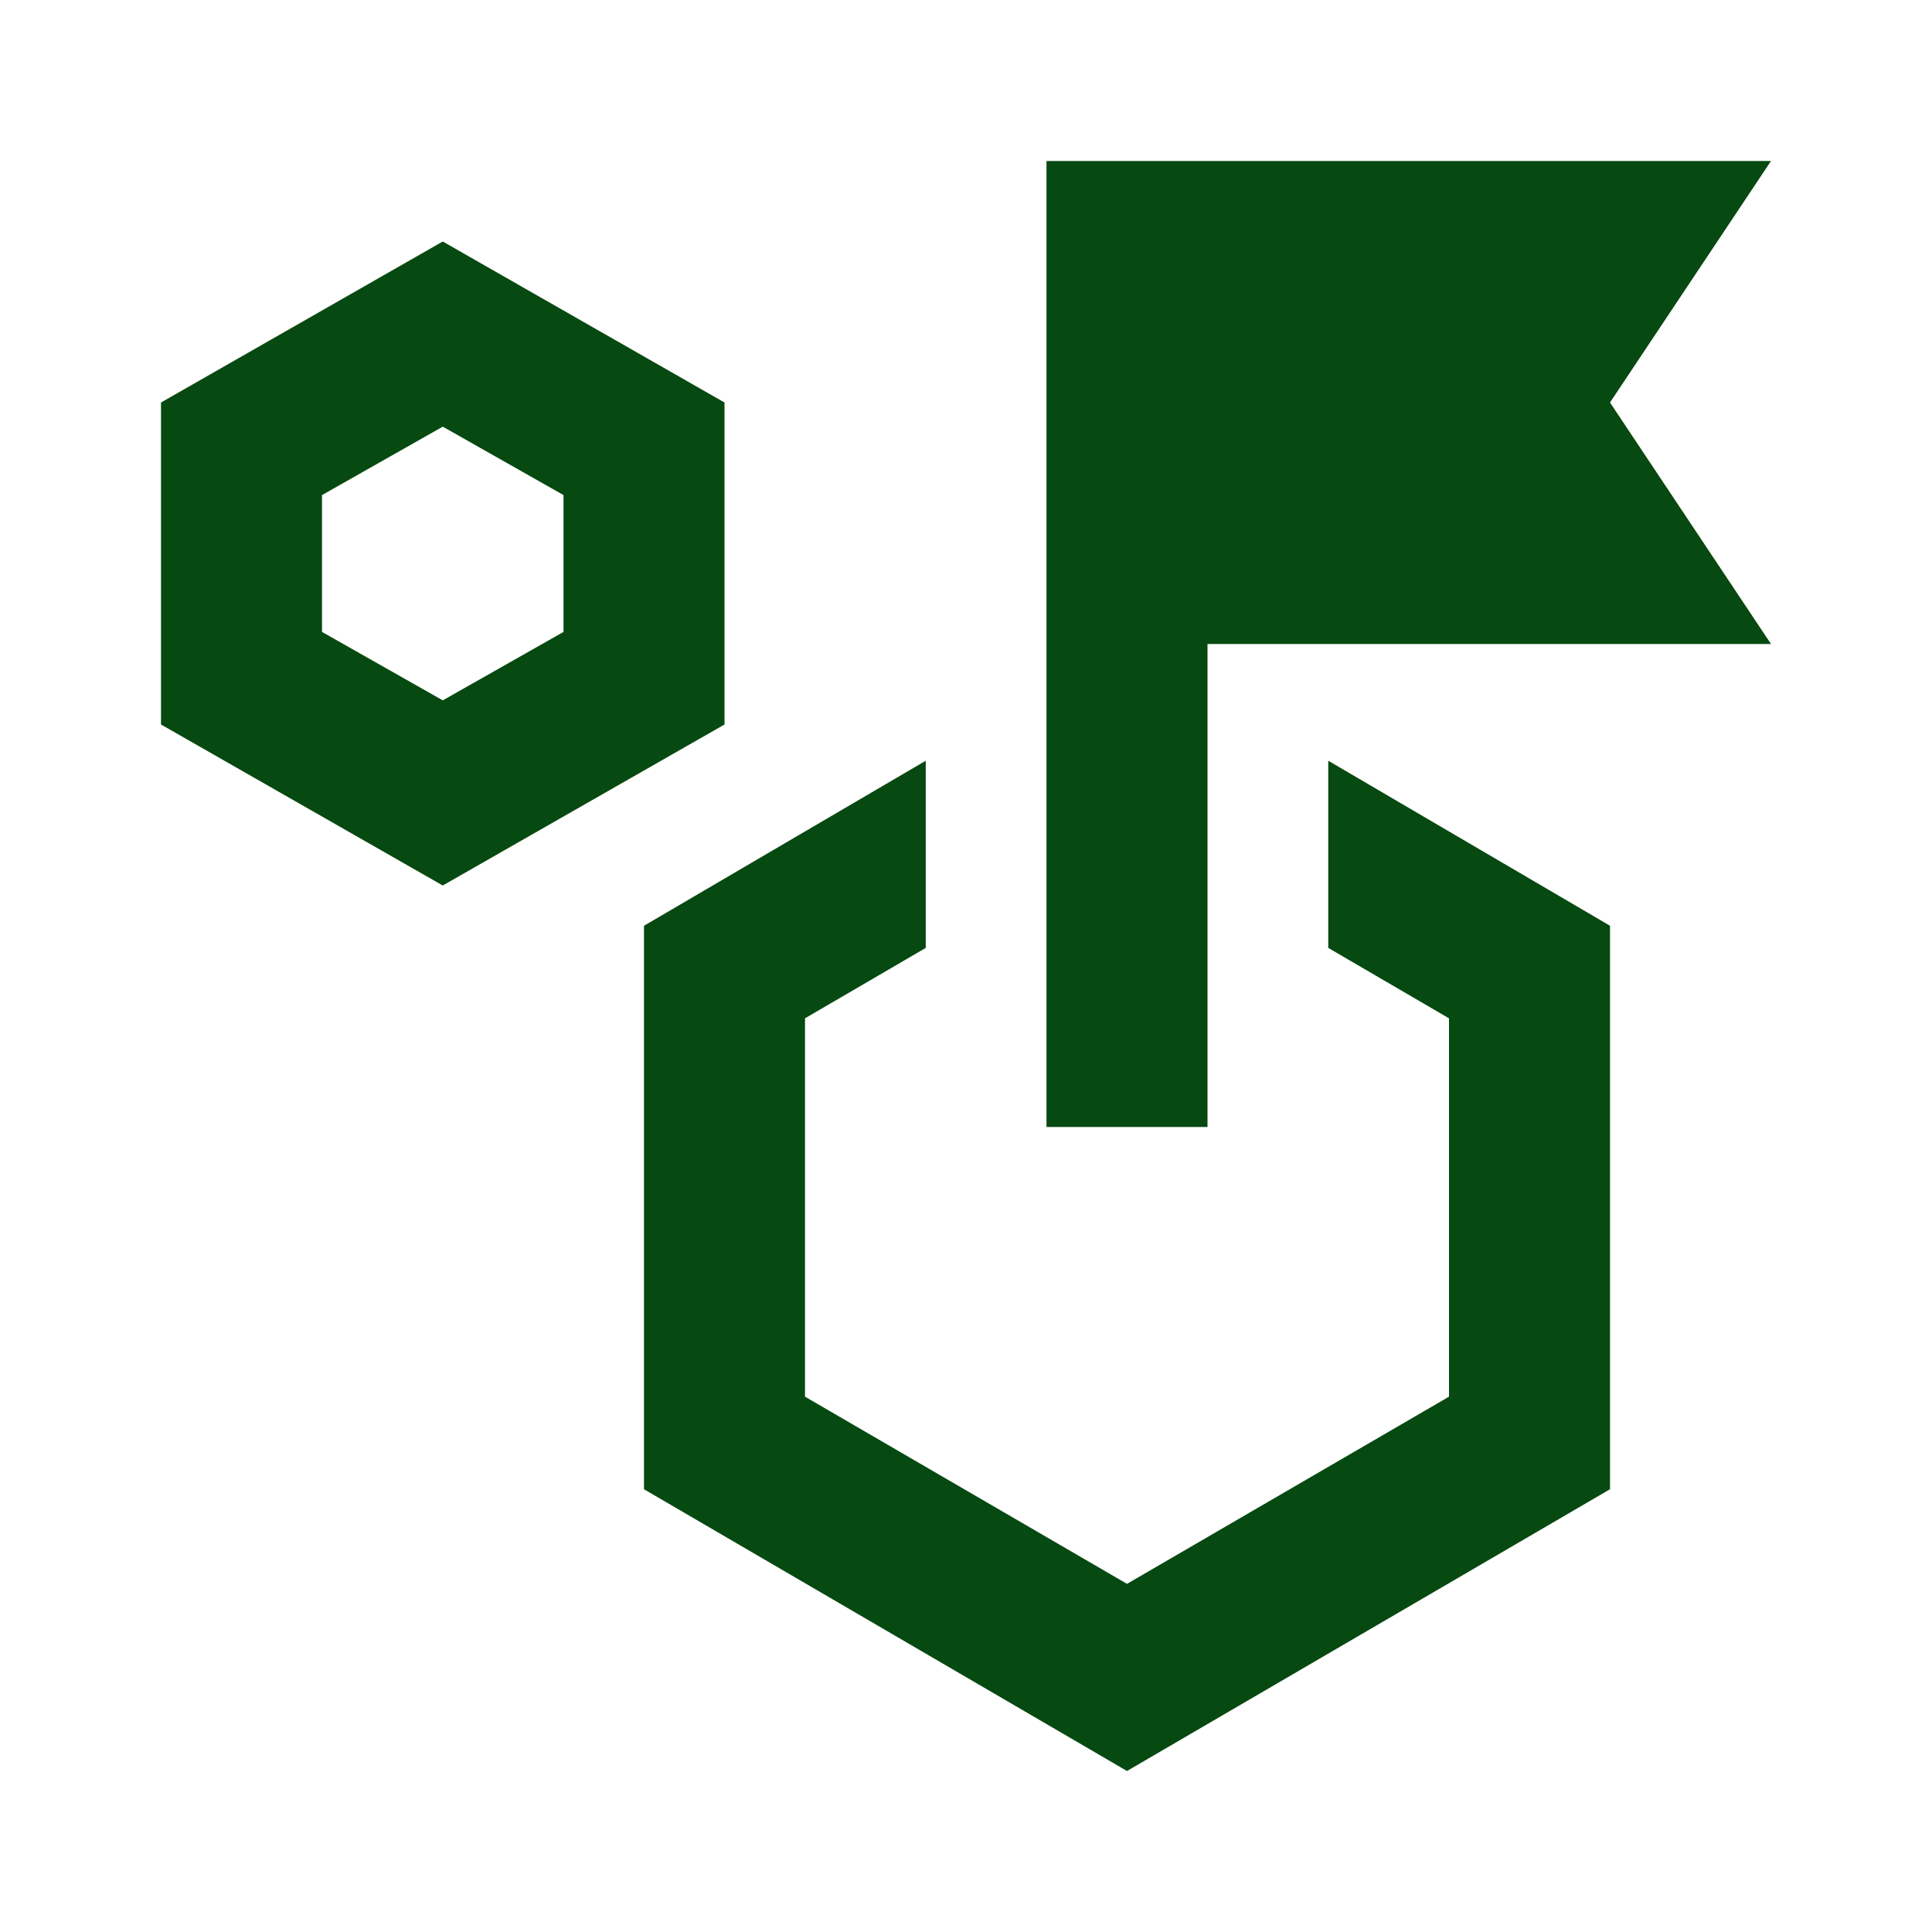 <?xml version="1.0" encoding="UTF-8"?>
<svg xmlns="http://www.w3.org/2000/svg" width="60" height="60" viewBox="0 0 60 60" fill="none">
  <mask id="mask0_1_259" style="mask-type:alpha" maskUnits="userSpaceOnUse" x="0" y="0" width="60" height="60">
    <rect width="60" height="60" fill="#D9D9D9"></rect>
  </mask>
  <g mask="url(#mask0_1_259)">
    <path d="M13.75 27.5L5 22.5V12.5L13.75 7.5L22.5 12.5V22.5L13.75 27.5ZM13.75 21.75L17.5 19.625V15.375L13.75 13.25L10 15.375V19.625L13.75 21.75ZM41.25 29.438V23.625L50 28.75V46.25L35 55L20 46.25V28.75L28.75 23.625V29.438L25 31.625V43.375L35 49.188L45 43.375V31.625L41.25 29.438ZM32.5 35V5H55L50 12.5L55 20H37.5V35H32.5Z" fill="#064911"></path>
  </g>
</svg>
